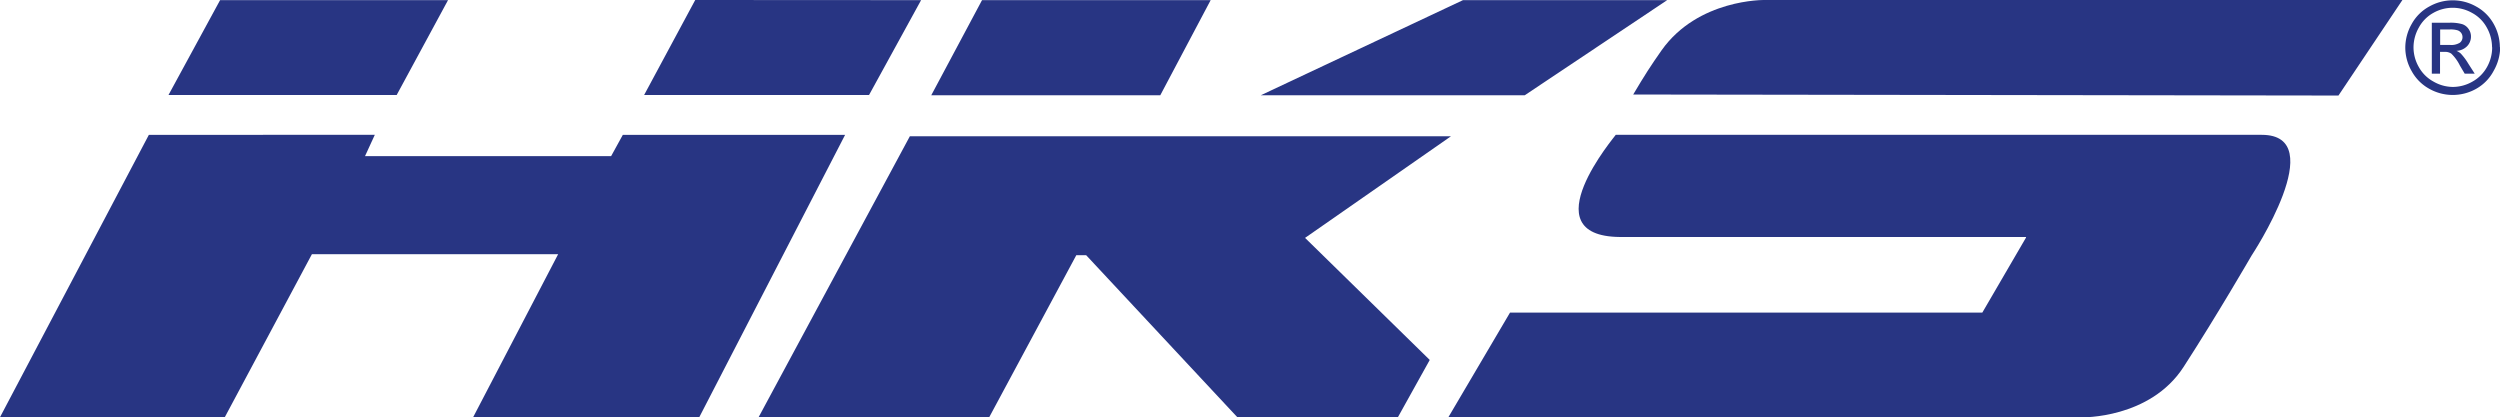 <svg xmlns="http://www.w3.org/2000/svg" viewBox="0 0 389.37 64.99"><defs><style>.cls-1{fill:#283583;}</style></defs><title>HKS_blau</title><g id="Ebene_2" data-name="Ebene 2"><g id="Ebene_1-2" data-name="Ebene 1"><polygon class="cls-1" points="26.24 14.8 34.28 0.02 69.78 0.02 61.78 14.8 26.24 14.8"/><polygon class="cls-1" points="100.32 14.8 108.28 0 143.46 0.02 135.35 14.8 100.32 14.8"/><polygon class="cls-1" points="118.15 64.98 154.07 64.98 167.63 39.75 169.17 39.75 192.71 64.98 217.72 64.98 222.68 56.06 203.26 37.05 225.99 21.22 141.71 21.22 118.15 64.98 118.15 64.98"/><polygon class="cls-1" points="145.04 14.84 180.71 14.84 188.56 0.02 152.95 0.02 145.04 14.84 145.04 14.84"/><polygon class="cls-1" points="196.36 14.84 237.47 14.84 259.66 0.02 227.86 0.02 196.36 14.84 196.36 14.84"/><path class="cls-1" d="M315.55,37l-6.81,11.69H235.18L225.57,65h98.67s10.61.25,15.85-7.85S350.68,39.8,350.68,39.8,363.13,21,352.26,21L251.65,21c0,.1-13.41,15.77.62,15.91l63.28,0Z"/><polygon class="cls-1" points="0 64.98 35.01 64.98 48.58 39.59 86.93 39.59 73.69 64.98 108.91 64.98 131.62 21.01 97 21.01 95.18 24.32 56.85 24.32 58.38 20.99 23.18 21.01 0 64.98 0 64.98"/><path class="cls-1" d="M364.21,14.88,374.17,0H274.8s-10.32-.17-16,7.82c-1.74,2.48-2.64,3.88-4.43,6.9Z"/><path class="cls-1" d="M381.6,7h-1.55V4.59h1.46a3.74,3.74,0,0,1,1.28.14,1.18,1.18,0,0,1,.54.41,1.1,1.1,0,0,1,.2.63,1.08,1.08,0,0,1-.41.88A2.52,2.52,0,0,1,381.6,7m2.27,4.47h1.56l-1-1.56a9,9,0,0,0-1.17-1.57,2.26,2.26,0,0,0-.67-.42,2.47,2.47,0,0,0,1.65-.72,2.13,2.13,0,0,0,.61-1.52,2,2,0,0,0-.37-1.16,1.92,1.92,0,0,0-1-.76,6.56,6.56,0,0,0-2-.22h-2.73v7.93h1.28V8.08h.75a1.69,1.69,0,0,1,1,.27,6.66,6.66,0,0,1,1.34,1.85Zm4.28-4.08a6.26,6.26,0,0,1-.81,3.06,5.79,5.79,0,0,1-2.28,2.27,6.16,6.16,0,0,1-3.06.82A6.1,6.1,0,0,1,379,12.7a5.72,5.72,0,0,1-2.28-2.27,6.16,6.16,0,0,1-.82-3.06,6.28,6.28,0,0,1,.83-3.08A5.71,5.71,0,0,1,379,2a6.1,6.1,0,0,1,6,0,5.65,5.65,0,0,1,2.3,2.27,6.28,6.28,0,0,1,.83,3.08m1.22,0a7.46,7.46,0,0,0-1-3.69A6.88,6.88,0,0,0,385.63,1a7.39,7.39,0,0,0-7.25,0,6.84,6.84,0,0,0-2.76,2.73,7.46,7.46,0,0,0-1,3.69,7.37,7.37,0,0,0,1,3.67,6.93,6.93,0,0,0,2.72,2.73,7.43,7.43,0,0,0,7.34,0A6.89,6.89,0,0,0,388.4,11a7.57,7.57,0,0,0,1-3.67"/></g></g></svg>